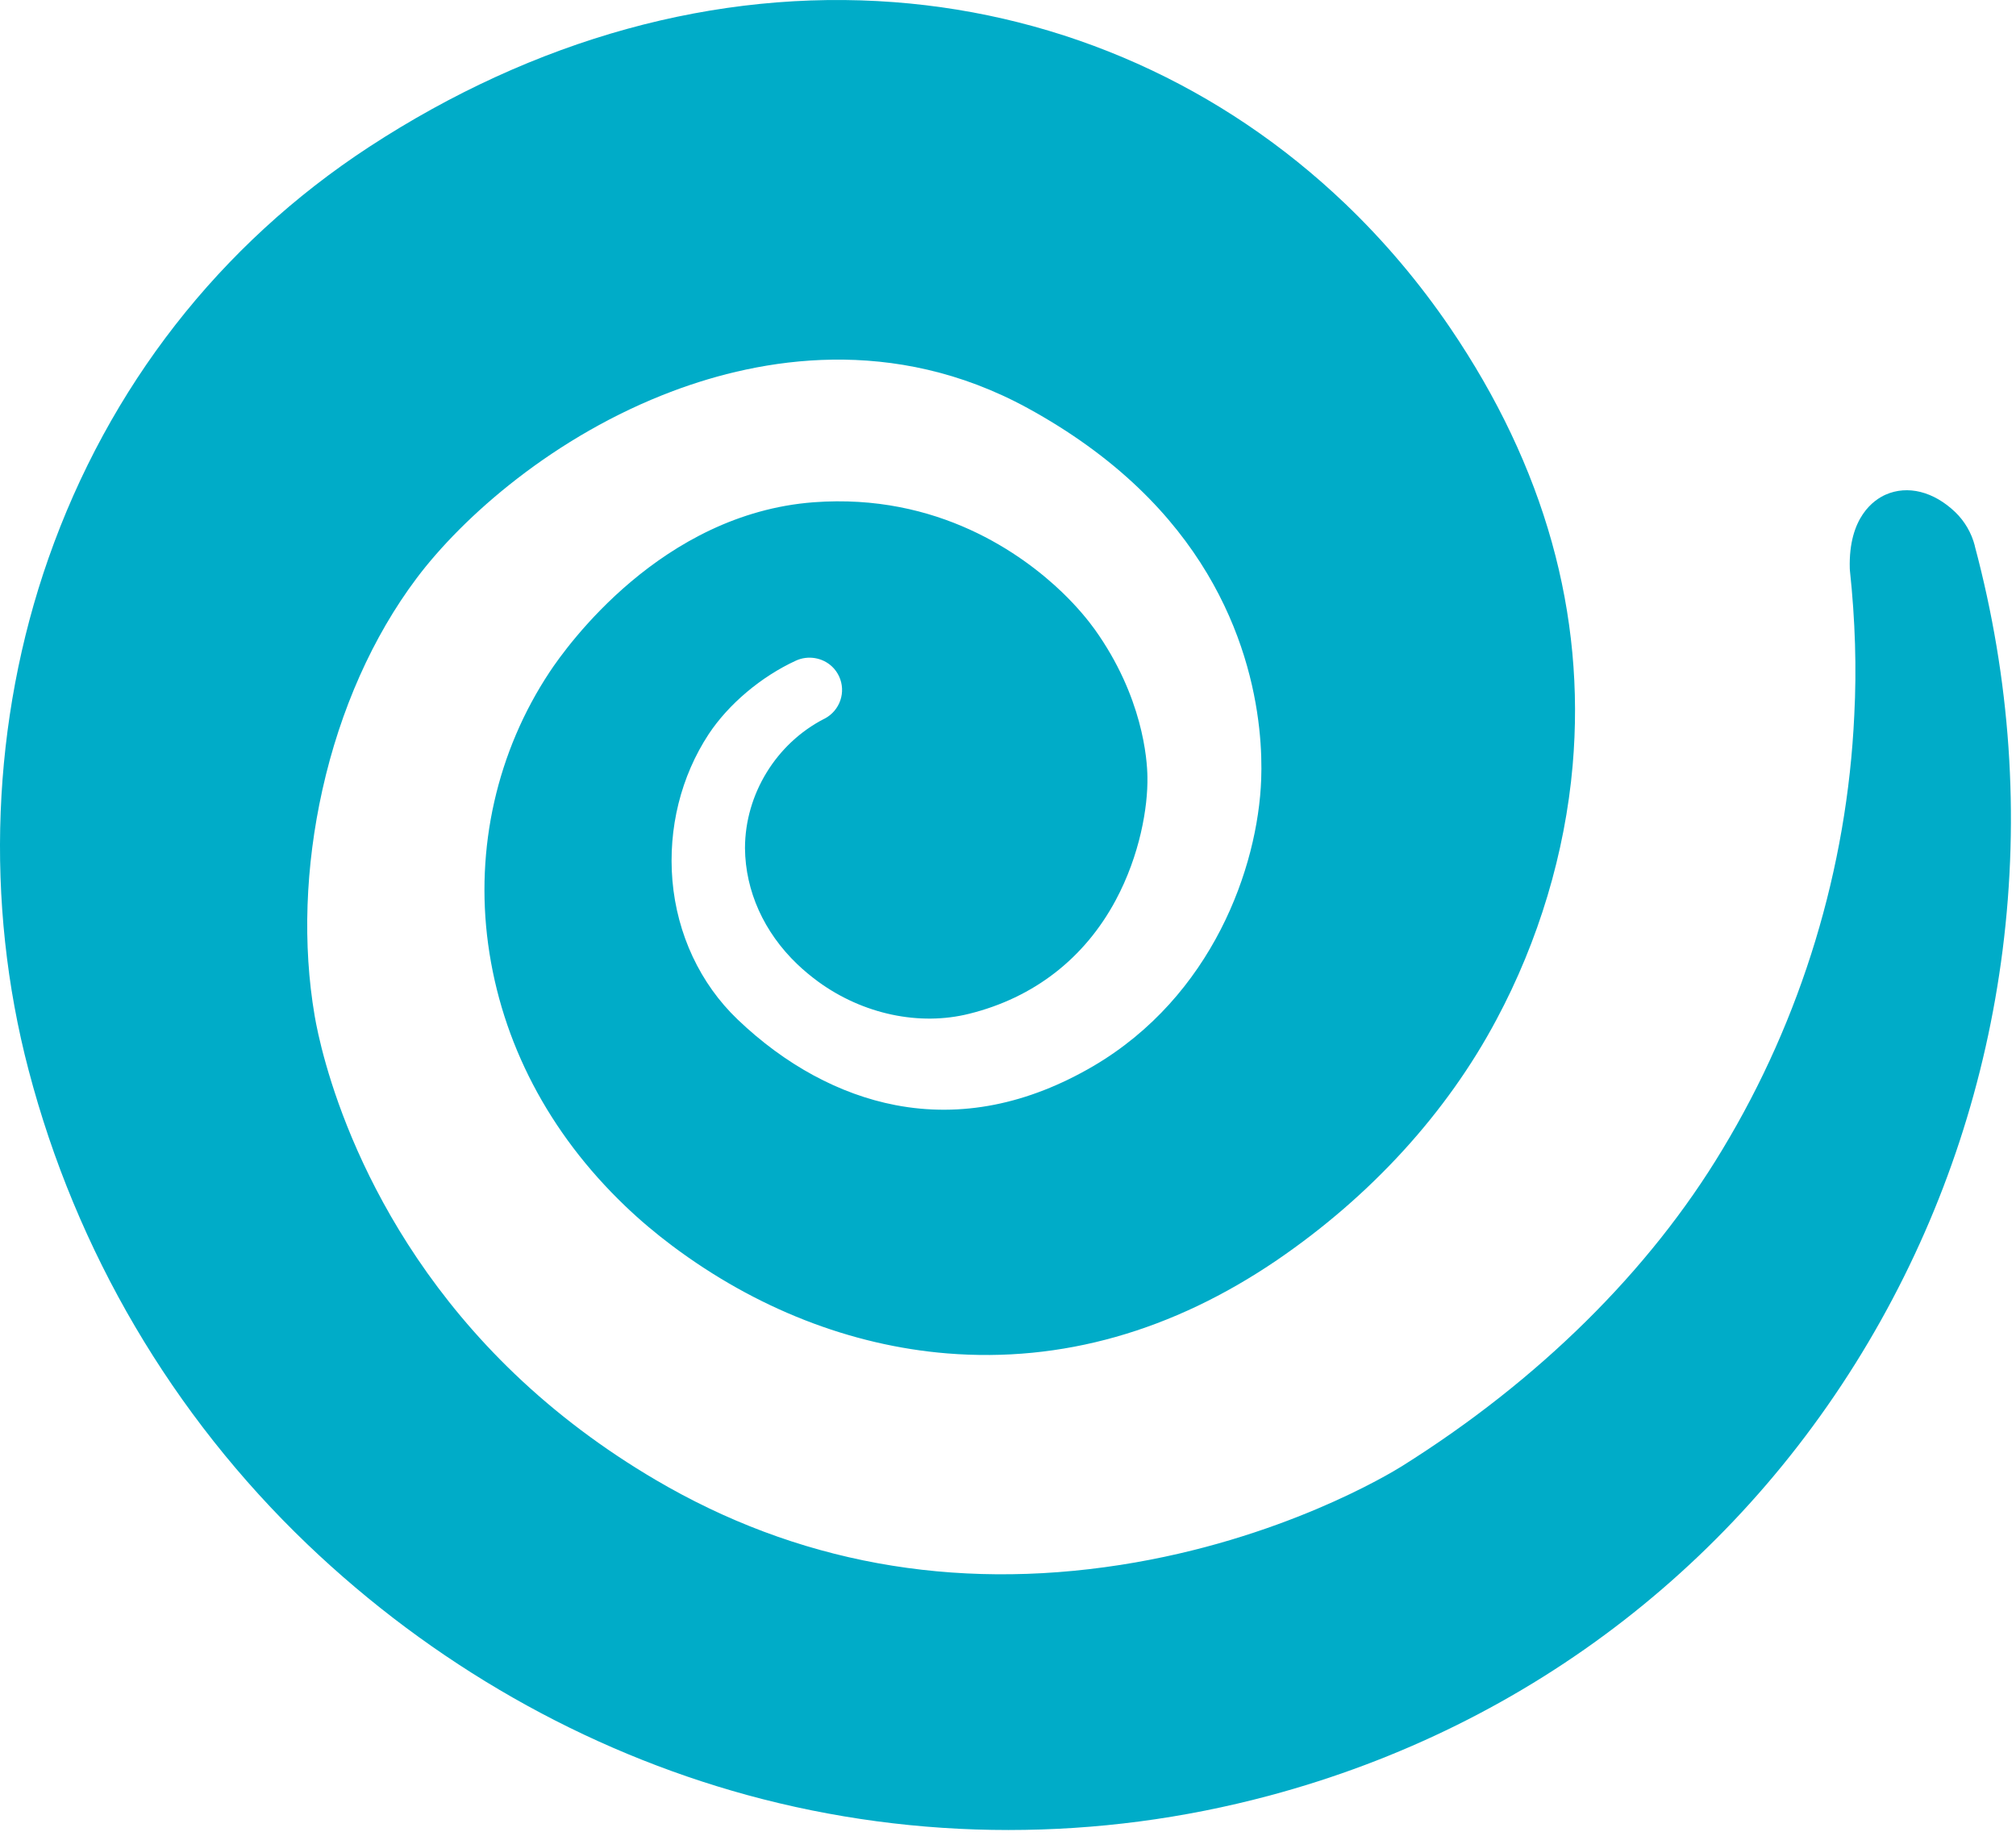 <svg xmlns="http://www.w3.org/2000/svg" width="314" height="286" viewBox="0 0 314 286" fill="none"><path d="M307.584 85.008C307.064 82.998 306.004 81.187 304.534 79.767C301.163 76.547 297.113 75.537 293.682 77.057C291.932 77.837 287.881 80.507 288.111 88.569L288.131 88.869C288.961 96.61 289.191 104.181 288.811 111.412C287.701 135.266 280.6 158.659 268.268 179.062C256.926 197.955 239.674 215.008 218.381 228.37C216.52 229.53 199.498 239.872 174.524 243.762C148.34 247.843 123.976 243.382 102.103 230.51C94.042 225.769 86.661 220.229 80.17 214.018C55.516 190.434 49.885 163.39 49.005 158.209C47.125 147.177 47.545 135.006 50.215 123.024C52.995 110.542 58.066 99.16 64.877 90.089C72.038 80.547 86.301 67.865 104.813 60.914C118.435 55.794 139.069 52.103 160.052 63.565C166.643 67.165 172.464 71.356 177.334 76.017C195.457 93.349 196.727 113.512 196.437 121.374C195.937 135.186 188.796 155.179 170.313 166.05C160.062 172.051 149.69 174.102 139.469 172.141C130.767 170.471 122.266 165.86 114.885 158.799C109.054 153.218 105.454 145.537 104.733 137.166C104.043 129.045 106.054 120.943 110.384 114.352C113.475 109.682 118.555 105.391 123.976 102.901C125.857 102.041 128.127 102.421 129.617 103.851C130.067 104.281 130.417 104.781 130.687 105.351C131.818 107.791 130.837 110.672 128.457 111.932L128.347 111.982C120.886 115.823 116.055 123.714 116.035 132.085V132.125C116.095 138.806 118.986 145.217 124.166 150.178C125.166 151.138 126.277 152.058 127.447 152.918C134.408 157.989 143.209 159.859 150.97 157.909C161.022 155.409 168.903 149.298 173.764 140.246C177.554 133.195 178.805 125.674 178.715 121.023C178.685 118.273 177.984 108.492 170.503 98.03C169.543 96.7 167.883 94.609 165.383 92.209C159.272 86.368 146.13 76.787 126.727 78.237C103.033 80.027 88.321 100.58 85.611 104.671C77.399 117.063 73.999 132.125 76.029 147.067C78.109 162.38 85.481 176.472 97.352 187.834C99.643 190.034 102.123 192.124 104.713 194.065C117.705 203.806 132.508 209.597 147.52 210.817C165.323 212.267 182.615 207.367 198.908 196.275C213.55 186.273 225.362 173.321 233.073 158.839C239.654 146.547 243.754 132.855 244.945 119.243C246.995 95.65 240.584 72.716 225.872 51.073C221.081 44.032 215.59 37.541 209.549 31.76C199.978 22.608 189.076 15.257 177.154 9.917C165.193 4.566 152.441 1.335 139.259 0.335C111.564 -1.765 83.29 6.036 57.486 22.889C34.203 38.111 16.93 60.264 7.559 86.938C-1.313 112.202 -2.413 140.536 4.458 166.7C11.849 194.915 26.862 220.439 47.865 240.542C67.328 259.164 91.031 272.676 116.405 279.618C129.647 283.238 143.319 285.058 157.051 285.058C170.783 285.058 184.315 283.278 197.647 279.718C238.534 268.796 272.389 242.492 292.982 205.636C302.943 187.804 309.314 168.411 311.915 147.998C314.585 126.974 313.125 105.791 307.574 85.018L307.584 85.008Z" fill="#00ACC8"></path></svg>